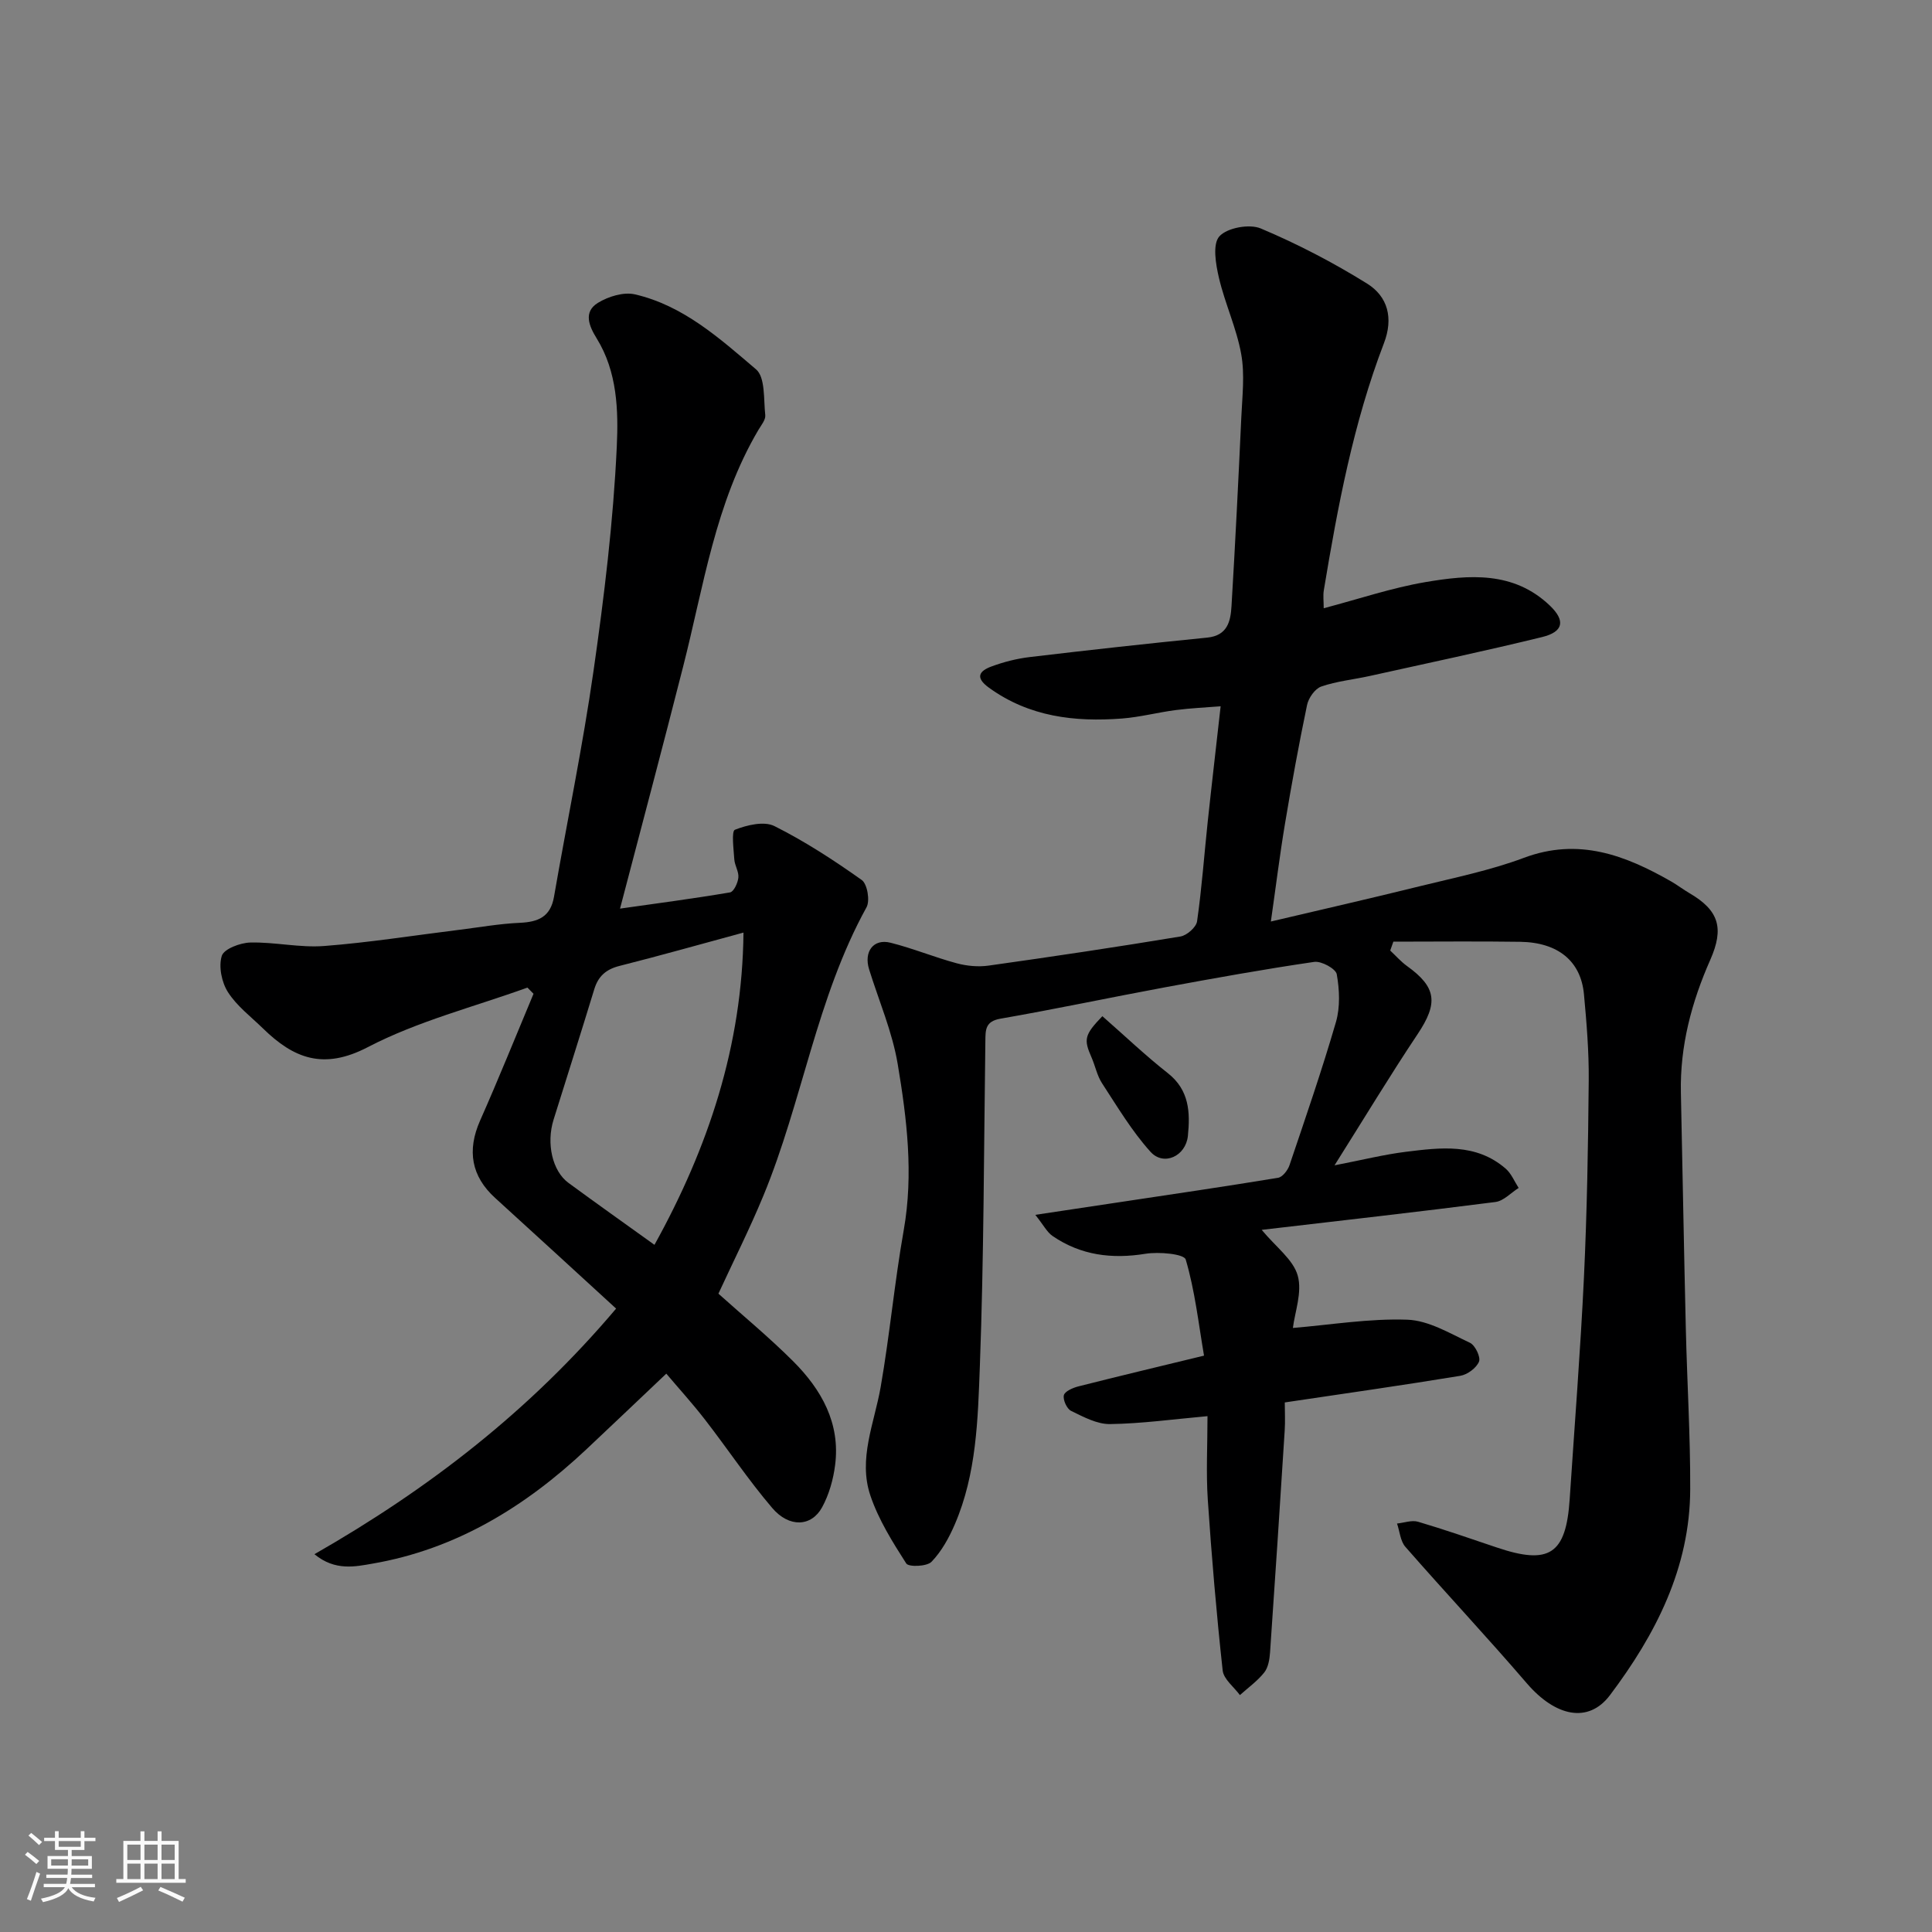 <svg enable-background="new 0 0 400 400" viewBox="0 0 400 400" xmlns="http://www.w3.org/2000/svg"><rect x="0" y="0" width="400" height="400" fill="#808080" stroke="none"/><path d="m5.17 384 .55-.58c.85.61 1.65 1.24 2.4 1.87l-.59.64c-.83-.73-1.62-1.38-2.36-1.93m1.22 9.53-.82-.34c.71-1.76 1.37-3.64 1.98-5.63.24.13.5.25.76.36-.6 1.67-1.24 3.54-1.92 5.61m-.5-13.5.57-.54c.56.44 1.31 1.06 2.26 1.87l-.64.64c-.68-.66-1.41-1.32-2.19-1.97m3.25.46h2.24v-1.36h.77v1.36h4.57v-1.36h.76v1.36h2.28v.69h-2.28v1.84h-2.64v1.26h4.18v2.64h-4.21c0 .45-.02.86-.05 1.21h4.32v.69h-4.38c-.04.34-.1.75-.19 1.22h5.15v.69h-4.82c.87 1.19 2.51 1.92 4.93 2.19-.17.31-.3.57-.37.76-2.77-.49-4.52-1.41-5.26-2.76-.56 1.26-2.3 2.23-5.24 2.9-.12-.24-.26-.48-.43-.72 2.73-.55 4.38-1.34 4.96-2.38h-4.38v-.69h4.65c.1-.38.17-.79.21-1.22h-4.32v-.69h4.4c.03-.34.05-.75.05-1.21h-4.2v-2.64h4.23v-1.26h-2.69v-1.84h-2.24zm1.46 4.46v1.29h3.45c.01-.4.02-.57.01-.53v-.32-.45h-3.46zm1.55-2.59h4.57v-1.19h-4.57zm6.11 2.59h-3.42v.77c-.01.19-.01.37-.02.53h3.44z" fill="#fafafa"/><path d="m32.63 379.16h.82v1.98h3.54v7.89h1.46v.78h-14.37v-.78h1.46v-7.89h3.54v-1.98h.82v1.98h2.73zm-3.49 11.48.5.73c-1.61.82-3.28 1.63-5 2.41-.13-.27-.28-.55-.44-.82 1.75-.72 3.4-1.49 4.94-2.32m-2.78-5.55h2.73v-3.18h-2.73zm0 3.95h2.73v-3.2h-2.73zm3.54-3.95h2.73v-3.18h-2.73zm0 3.95h2.73v-3.2h-2.73zm7.89 4.68c-1.84-.92-3.51-1.7-5.02-2.32l.45-.73c1.89.8 3.57 1.55 5.04 2.23zm-1.62-11.81h-2.73v3.18h2.73zm-2.73 7.13h2.73v-3.2h-2.73z" fill="#fafafa"/><g fill="#000001"><path d="m250 293.2c-7.13.64-13.64 1.55-20.18 1.64-2.69.04-5.51-1.49-8.06-2.73-.88-.43-1.72-2.29-1.5-3.24.19-.81 1.86-1.54 3-1.83 8.36-2.12 16.76-4.12 26.02-6.37-1.14-6.65-1.88-13.44-3.79-19.9-.34-1.16-5.57-1.64-8.33-1.19-6.96 1.13-13.37.32-19.21-3.66-1.19-.81-1.92-2.31-3.6-4.4 6.32-.95 11.57-1.73 16.83-2.53 11.15-1.68 22.31-3.31 33.43-5.14.92-.15 2-1.55 2.36-2.59 3.33-9.85 6.73-19.7 9.63-29.68.89-3.09.73-6.68.16-9.88-.21-1.14-3.19-2.77-4.67-2.55-10.33 1.51-20.61 3.36-30.88 5.26-11.38 2.11-22.7 4.52-34.09 6.5-3.15.55-3.08 2.33-3.11 4.59-.31 22.43-.31 44.88-1.14 67.29-.41 11.05-.68 22.34-5.18 32.79-1.2 2.79-2.75 5.62-4.83 7.77-.95.99-4.74 1.12-5.23.35-2.85-4.45-5.74-9.07-7.42-14.04-2.58-7.61.81-15 2.12-22.48 1.88-10.78 2.87-21.72 4.78-32.5 2.05-11.61.65-23.04-1.25-34.38-1.12-6.68-3.89-13.07-5.92-19.6-1.14-3.67.89-6.41 4.43-5.52 4.64 1.16 9.1 3.02 13.72 4.26 2.09.56 4.44.78 6.58.48 13.26-1.86 26.51-3.84 39.73-6.03 1.33-.22 3.26-1.91 3.44-3.14.98-6.82 1.47-13.71 2.2-20.57.83-7.8 1.75-15.6 2.68-23.95-3.03.24-6.17.38-9.28.78-3.72.48-7.39 1.46-11.12 1.75-9.81.75-19.23-.34-27.57-6.38-2.95-2.13-1.97-3.47.51-4.39 2.56-.95 5.29-1.64 8-1.96 12.21-1.45 24.44-2.8 36.68-4.02 4.22-.42 4.84-3.4 5.03-6.52.78-13.03 1.43-26.06 2.03-39.1.2-4.36.74-8.85-.02-13.07-.96-5.36-3.36-10.45-4.61-15.79-.66-2.82-1.37-6.98.09-8.6 1.61-1.78 6.22-2.62 8.57-1.63 7.59 3.2 14.99 7.05 21.99 11.4 4.31 2.68 5.51 7.14 3.51 12.36-6.33 16.51-9.57 33.8-12.45 51.16-.18 1.11-.02 2.27-.02 3.71 7.29-1.92 14.07-4.22 21.05-5.41 9.02-1.53 18.25-2.31 25.75 4.84 3.28 3.13 2.87 5.45-1.6 6.54-11.85 2.9-23.79 5.42-35.7 8.06-3.34.74-6.81 1.07-10.01 2.18-1.3.45-2.64 2.37-2.94 3.83-1.7 8.14-3.19 16.33-4.56 24.53-1.1 6.57-1.91 13.19-2.93 20.29 10.4-2.45 20.59-4.77 30.73-7.28 7.26-1.79 14.67-3.29 21.64-5.9 11.33-4.25 21-.56 30.55 4.91 1.27.73 2.44 1.64 3.71 2.38 6.17 3.59 7.23 7.27 4.35 13.81-3.87 8.75-6.3 17.85-6.09 27.53.35 16.27.63 32.53 1.02 48.8.26 11.1.95 22.2.91 33.3-.05 16.25-7.14 30.04-16.61 42.62-4.48 5.95-11.3 4.43-17.22-2.45-8.21-9.56-16.84-18.76-25.14-28.25-1.05-1.2-1.17-3.2-1.73-4.83 1.46-.15 3.05-.75 4.35-.37 5.46 1.61 10.84 3.49 16.24 5.31 10.95 3.71 14.41 1.44 15.16-10.03 1.01-15.3 2.22-30.59 2.95-45.9.64-13.59.87-27.2.99-40.8.05-5.93-.44-11.88-.99-17.8-.64-6.86-5.37-10.73-13.2-10.85-8.75-.13-17.51-.03-26.26-.03-.22.61-.43 1.22-.65 1.84 1.15 1.08 2.21 2.29 3.48 3.21 6.14 4.41 6.47 7.69 2.19 14.1-5.7 8.53-11 17.33-17.2 27.16 5.79-1.12 10.24-2.24 14.76-2.8 7.2-.89 14.55-1.84 20.69 3.5 1.16 1.01 1.8 2.64 2.67 3.98-1.6 1.01-3.11 2.69-4.8 2.91-16.01 2.05-32.05 3.86-48.4 5.77 2.96 3.57 6.53 6.15 7.46 9.47.97 3.44-.61 7.6-1 10.84 7.91-.66 15.84-1.99 23.71-1.71 4.39.16 8.77 2.82 12.95 4.78 1.08.51 2.26 2.97 1.87 3.91-.55 1.32-2.41 2.69-3.89 2.93-11.92 1.96-23.88 3.66-36.32 5.51 0 1.95.11 3.92-.02 5.87-.97 15.3-1.97 30.6-3.03 45.89-.1 1.43-.37 3.11-1.21 4.16-1.41 1.77-3.33 3.14-5.03 4.67-1.24-1.69-3.37-3.29-3.57-5.1-1.28-11.76-2.29-23.55-3.08-35.35-.37-5.58-.06-11.25-.06-17.3z"/><path d="m128.37 188.12c7.66-1.09 15.25-2.08 22.78-3.36.76-.13 1.61-1.95 1.72-3.06.13-1.21-.75-2.49-.84-3.77-.14-2.13-.62-5.84.13-6.14 2.5-.98 6.03-1.83 8.17-.76 6.32 3.16 12.31 7.07 18.08 11.16 1.16.82 1.75 4.3.99 5.66-10.35 18.77-13.27 40.17-21.35 59.71-2.84 6.88-6.2 13.54-9.31 20.28 5 4.49 10.47 9 15.47 13.99 5.86 5.86 9.81 12.82 8.69 21.51-.38 2.99-1.26 6.11-2.7 8.74-2.2 4.02-6.81 4.25-10.32.13-4.98-5.83-9.24-12.26-13.95-18.33-2.61-3.37-5.5-6.54-7.98-9.48-5.62 5.32-11.08 10.53-16.58 15.7-12.62 11.85-26.95 20.65-44.23 23.63-3.54.61-7.75 1.59-12.04-1.95 23.75-13.58 44.58-29.7 62.46-50.85-8.57-7.84-16.79-15.41-25.06-22.92-4.91-4.47-5.85-9.8-3.1-16.01 3.85-8.68 7.39-17.49 11.06-26.25-.42-.43-.84-.86-1.26-1.28-11.07 4-22.7 6.94-33.05 12.33-9.2 4.79-15.35 2.33-21.69-3.86-2.5-2.44-5.42-4.64-7.26-7.52-1.31-2.04-1.97-5.31-1.28-7.52.45-1.44 3.82-2.71 5.91-2.76 5.09-.12 10.24 1.11 15.28.72 9.3-.71 18.54-2.19 27.8-3.33 4.23-.52 8.44-1.28 12.69-1.47 3.81-.17 6.37-1.2 7.1-5.39 2.7-15.59 5.94-31.1 8.18-46.75 2.21-15.42 4.1-30.94 4.82-46.48.34-7.42.12-15.47-4.17-22.39-1.56-2.52-2.83-5.48.3-7.37 2.14-1.3 5.28-2.27 7.6-1.74 10.02 2.3 17.58 9.13 25.1 15.53 1.94 1.65 1.55 6.21 1.91 9.48.1.96-.84 2.08-1.42 3.06-8.95 15.16-11.34 32.4-15.6 49.06-4.21 16.56-8.6 33.06-13.05 50.05zm7.13 69.61c11.16-20.15 18.2-41.3 18.43-64.65-9.02 2.45-17.31 4.79-25.66 6.9-2.77.7-4.4 2.1-5.23 4.82-2.75 9.03-5.62 18.01-8.43 27.02-1.54 4.93-.25 10.64 3.08 13.08 5.92 4.35 11.9 8.58 17.81 12.83z"/><path d="m228.23 210.39c4.66 4.08 8.93 8.16 13.55 11.79 4.47 3.51 4.65 8.14 4.16 13-.43 4.19-5.01 6.33-7.75 3.28-3.85-4.27-6.85-9.32-10.01-14.16-1.05-1.6-1.42-3.63-2.21-5.42-1.62-3.69-1.47-4.61 2.26-8.49z"/></g></svg>